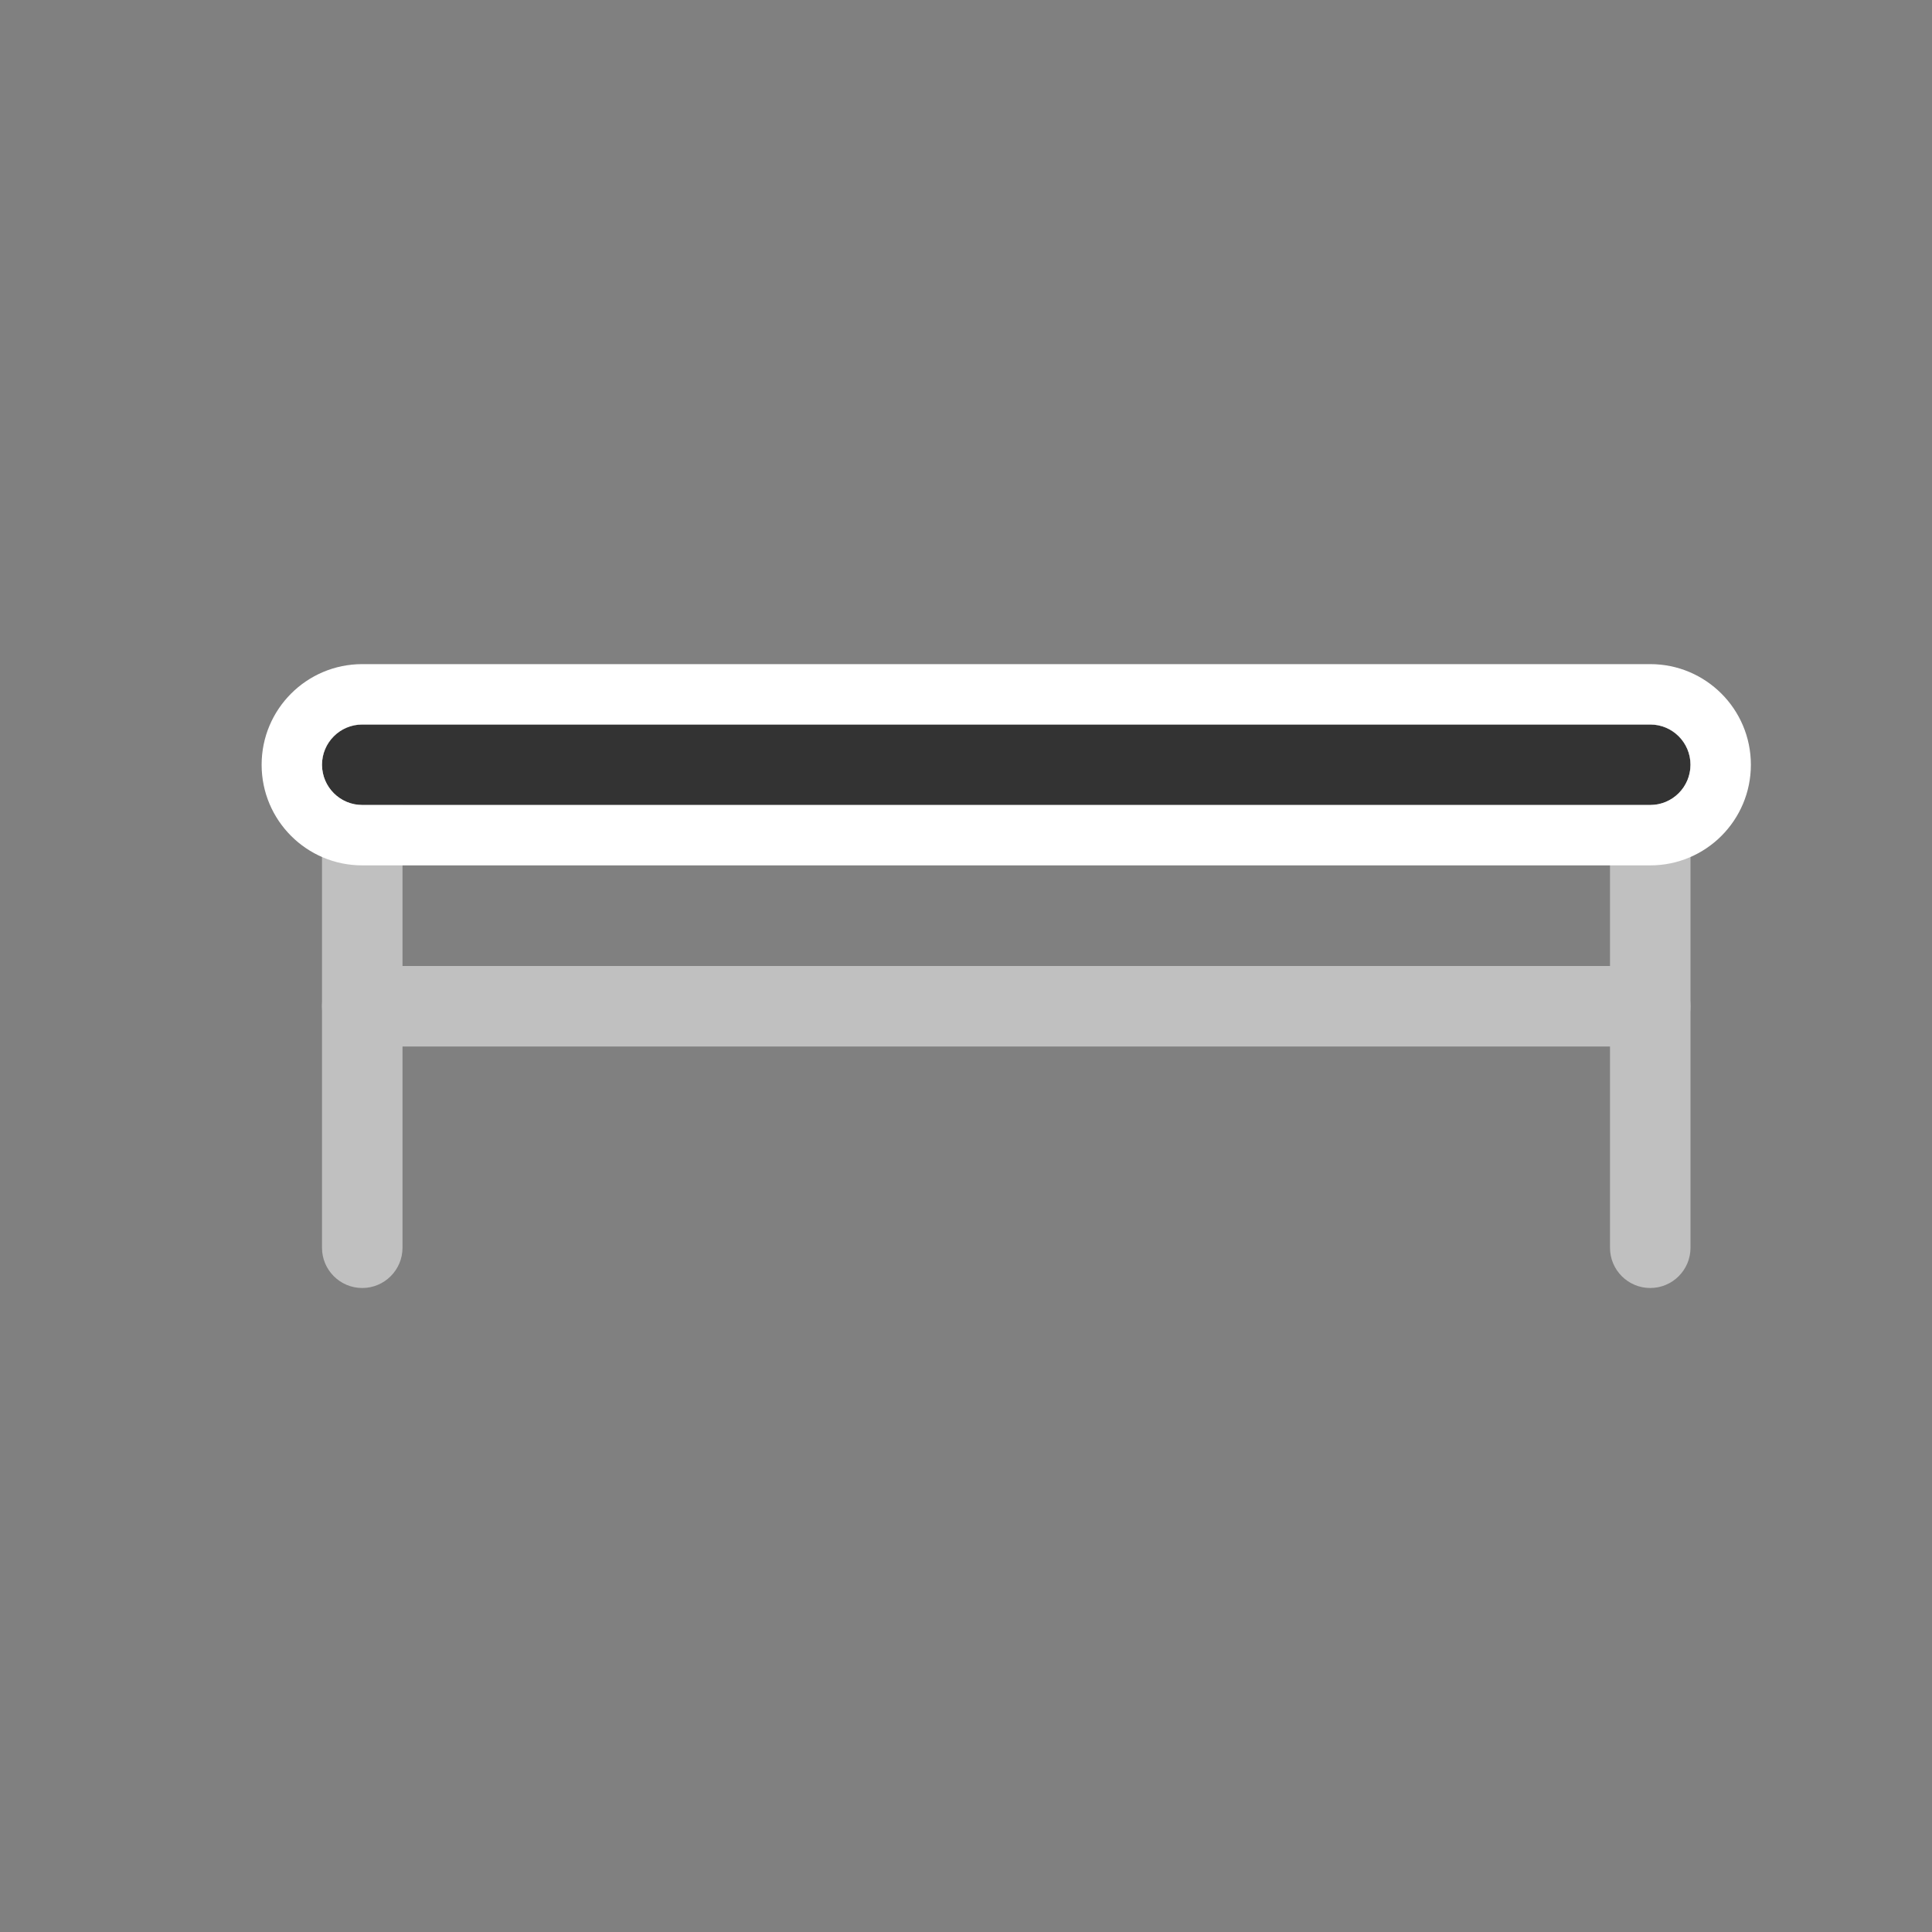 <svg width="48" height="48" viewBox="0 0 48 48" fill="none" xmlns="http://www.w3.org/2000/svg">
<rect x="0" y="0" width="48" height="48" fill="#808080" stroke="none"/>
<path fill-rule="evenodd" clip-rule="evenodd" d="M8 19C8 18.448 8.448 18 9 18H41C41.552 18 42 18.448 42 19V31C42 31.552 41.552 32 41 32C40.448 32 40 31.552 40 31V20H10V31C10 31.552 9.552 32 9 32C8.448 32 8 31.552 8 31V19Z" fill="#C0C0C0"/>
<path fill-rule="evenodd" clip-rule="evenodd" d="M8 25C8 24.448 8.448 24 9 24H41C41.552 24 42 24.448 42 25C42 25.552 41.552 26 41 26H9C8.448 26 8 25.552 8 25Z" fill="#C0C0C0"/>
<path fill-rule="evenodd" clip-rule="evenodd" d="M8 19C8 18.448 8.448 18 9 18H41C41.552 18 42 18.448 42 19C42 19.552 41.552 20 41 20H9C8.448 20 8 19.552 8 19Z" fill="#333333"/>
<path fill-rule="evenodd" clip-rule="evenodd" d="M6.5 19C6.5 17.619 7.619 16.5 9 16.5H41C42.381 16.5 43.5 17.619 43.5 19C43.5 20.381 42.381 21.5 41 21.5H9C7.619 21.5 6.5 20.381 6.5 19ZM9 18C8.448 18 8 18.448 8 19C8 19.552 8.448 20 9 20H41C41.552 20 42 19.552 42 19C42 18.448 41.552 18 41 18H9Z" fill="white"/>
</svg>
